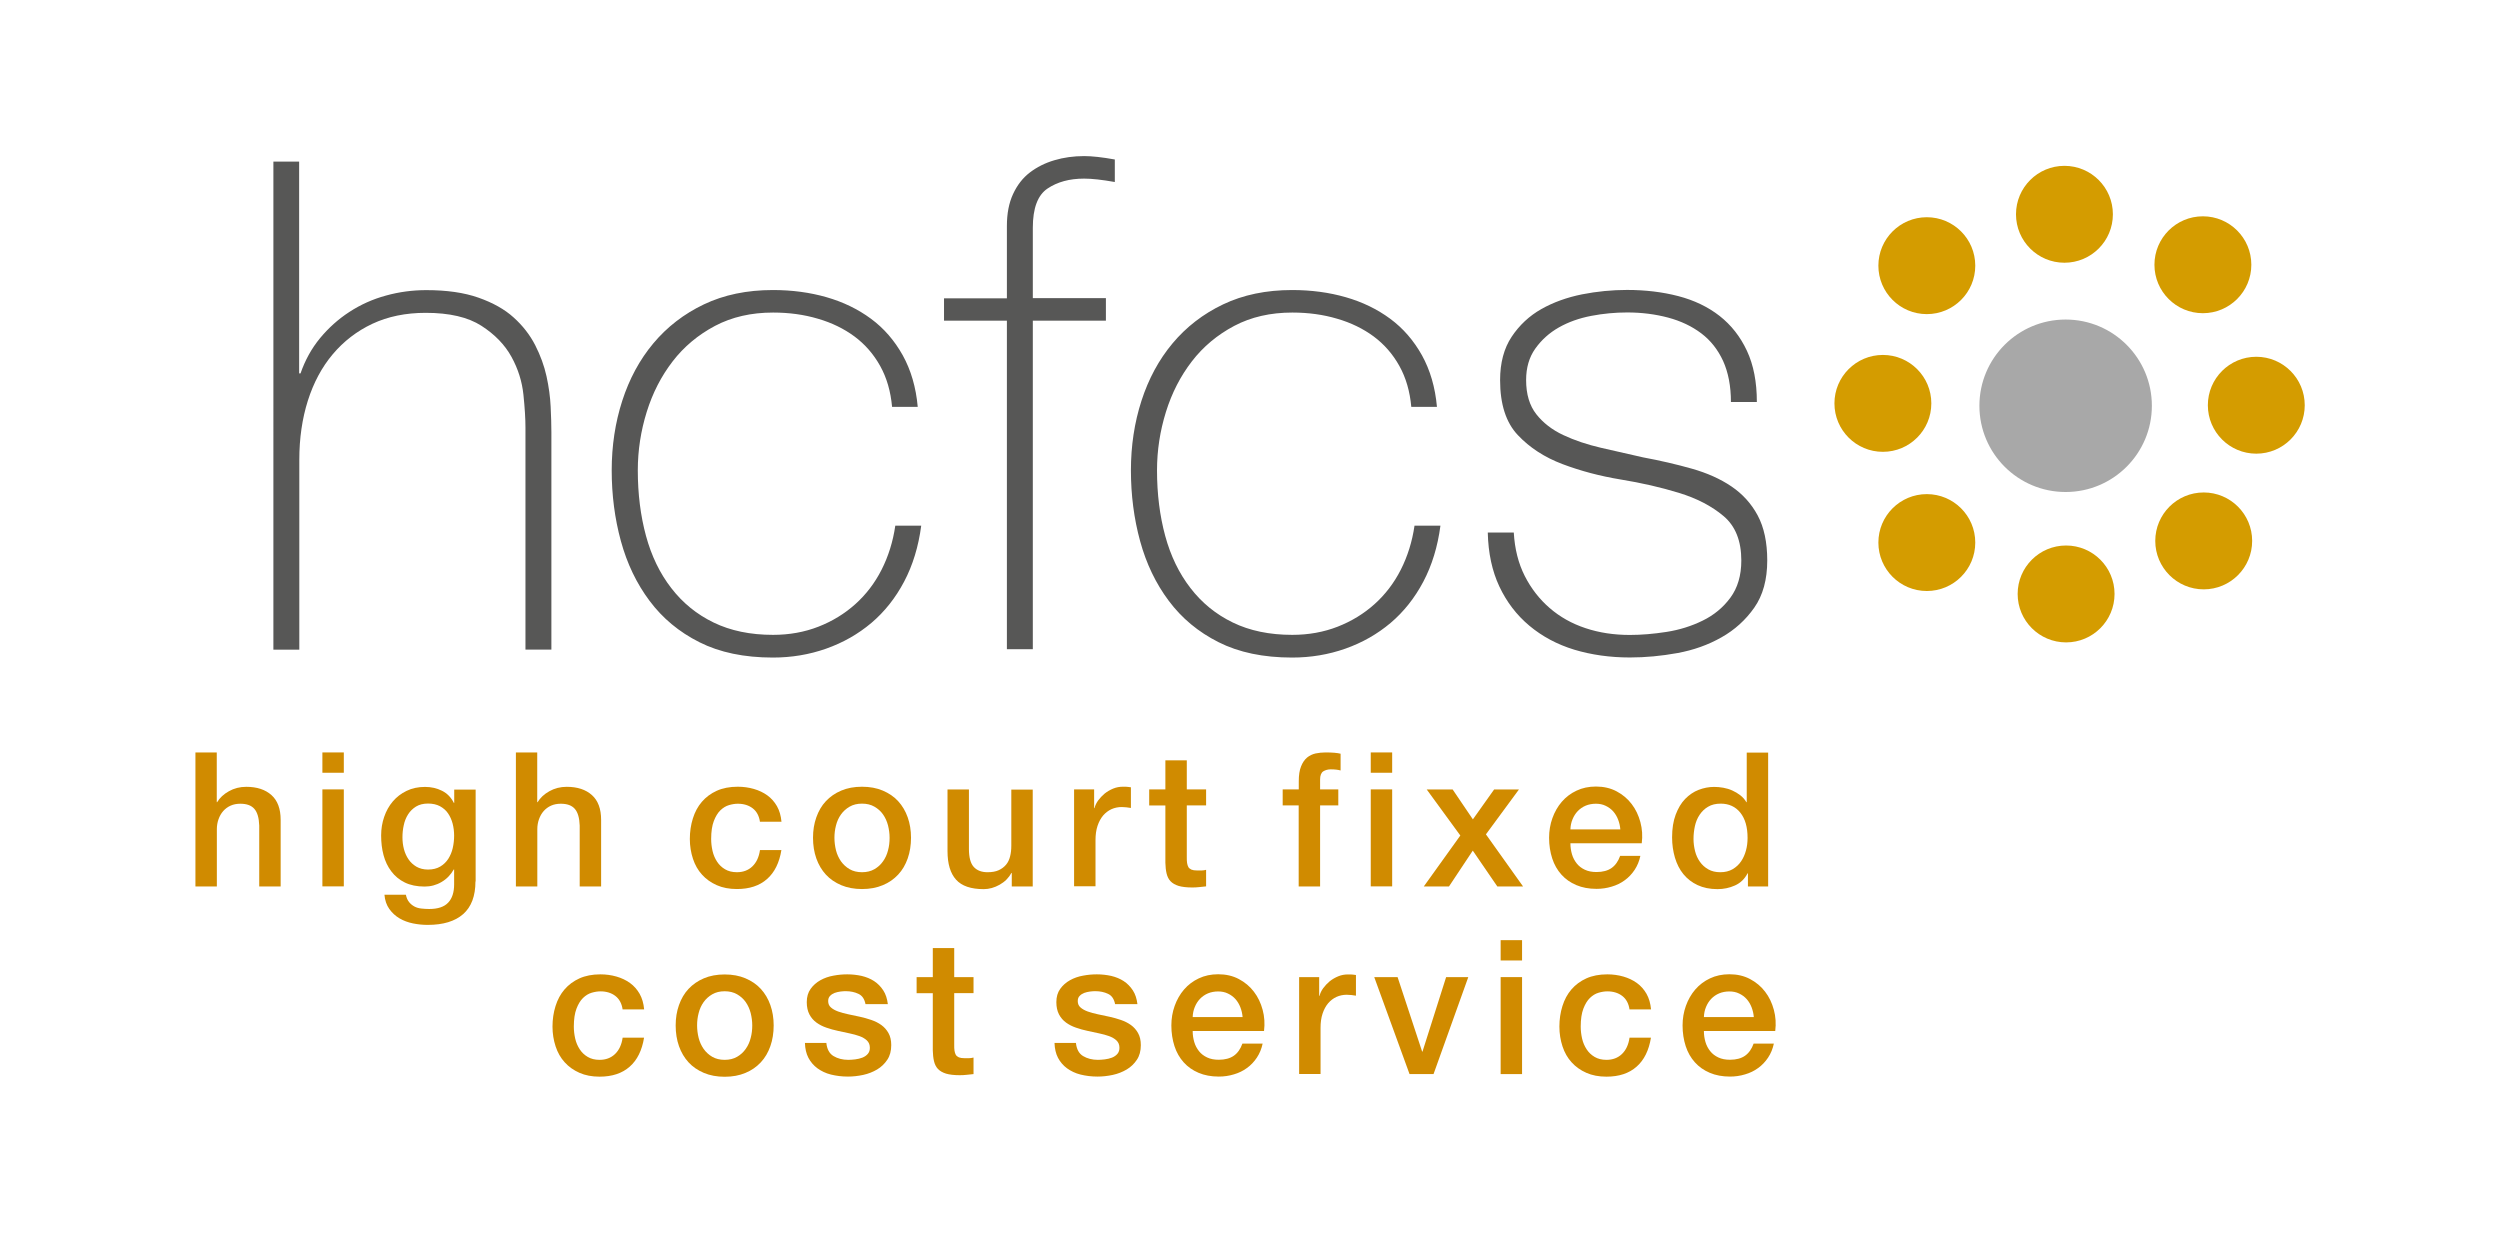<?xml version="1.0" encoding="UTF-8"?> <svg xmlns="http://www.w3.org/2000/svg" id="Layer_1" viewBox="0 0 271.95 134.12"><defs><style>.cls-1{fill:#575756;}.cls-1,.cls-2,.cls-3,.cls-4{stroke-width:0px;}.cls-2{fill:#a8a8a8;}.cls-3{fill:#d08b00;}.cls-4{fill:#d49c00;}</style></defs><circle class="cls-2" cx="224.7" cy="44.14" r="9.38"></circle><circle class="cls-4" cx="239.63" cy="28.8" r="5.27"></circle><circle class="cls-4" cx="224.57" cy="23.31" r="5.27"></circle><circle class="cls-4" cx="245.44" cy="44.08" r="5.27"></circle><circle class="cls-4" cx="239.72" cy="58.84" r="5.27"></circle><circle class="cls-4" cx="209.6" cy="28.9" r="5.27"></circle><circle class="cls-4" cx="204.82" cy="43.88" r="5.27"></circle><circle class="cls-4" cx="209.6" cy="59.02" r="5.27"></circle><circle class="cls-4" cx="224.75" cy="64.61" r="5.27"></circle><path class="cls-1" d="M32.54,17.58v23.04h.15c.5-1.44,1.2-2.71,2.12-3.83.92-1.11,1.98-2.07,3.2-2.86,1.21-.79,2.54-1.39,3.98-1.78,1.44-.4,2.9-.59,4.38-.59,2.23,0,4.12.27,5.68.82,1.56.55,2.84,1.26,3.83,2.16.99.89,1.77,1.9,2.34,3.01.57,1.12.98,2.24,1.23,3.38.25,1.14.4,2.24.45,3.31.05,1.07.08,2,.08,2.79v23.63h-2.82v-24.15c0-.94-.07-2.13-.22-3.57-.15-1.44-.58-2.81-1.3-4.12-.72-1.31-1.81-2.44-3.27-3.38-1.46-.94-3.48-1.41-6.06-1.41-2.18,0-4.11.4-5.8,1.19-1.68.79-3.12,1.9-4.31,3.31-1.19,1.41-2.09,3.1-2.71,5.05-.62,1.96-.93,4.1-.93,6.43v20.66h-2.82V17.58h2.82Z"></path><path class="cls-1" d="M97.04,44.26c-.15-1.68-.58-3.17-1.3-4.46-.72-1.29-1.65-2.35-2.79-3.2-1.14-.84-2.46-1.49-3.98-1.93-1.51-.45-3.13-.67-4.87-.67-2.38,0-4.48.48-6.32,1.45-1.83.97-3.37,2.25-4.61,3.86-1.24,1.61-2.18,3.44-2.82,5.5-.64,2.06-.97,4.17-.97,6.35,0,2.58.3,4.95.89,7.13.59,2.18,1.51,4.08,2.75,5.68,1.24,1.61,2.77,2.86,4.61,3.75,1.83.89,3.99,1.34,6.46,1.34,1.78,0,3.43-.3,4.94-.89,1.51-.59,2.85-1.41,4.01-2.45,1.16-1.04,2.12-2.29,2.86-3.75.74-1.46,1.24-3.06,1.49-4.79h2.82c-.3,2.28-.92,4.31-1.86,6.09-.94,1.78-2.13,3.28-3.57,4.5-1.44,1.21-3.07,2.14-4.91,2.79s-3.77.97-5.8.97c-3.12,0-5.79-.56-7.99-1.67-2.21-1.11-4.01-2.61-5.42-4.5-1.41-1.88-2.45-4.05-3.12-6.5-.67-2.45-1-5.02-1-7.69s.38-5.2,1.15-7.58c.77-2.38,1.89-4.46,3.38-6.24s3.32-3.2,5.5-4.24c2.18-1.04,4.68-1.56,7.51-1.56,2.08,0,4.02.26,5.83.78,1.81.52,3.42,1.3,4.83,2.34,1.41,1.04,2.56,2.37,3.46,3.98.89,1.61,1.44,3.48,1.63,5.61h-2.82Z"></path><path class="cls-1" d="M102.69,34.9v-2.45h6.84v-7.88c0-1.34.22-2.49.67-3.46.45-.97,1.05-1.75,1.82-2.34.77-.59,1.66-1.04,2.68-1.34,1.01-.3,2.09-.45,3.23-.45.84,0,1.96.12,3.34.37v2.45c-1.39-.25-2.5-.37-3.34-.37-1.59,0-2.91.36-3.98,1.08-1.07.72-1.6,2.14-1.6,4.27v7.65h7.95v2.45h-7.95v35.74h-2.82v-35.74h-6.84Z"></path><path class="cls-1" d="M153.52,44.26c-.15-1.68-.58-3.17-1.3-4.46-.72-1.29-1.65-2.35-2.79-3.2-1.14-.84-2.46-1.49-3.98-1.93-1.51-.45-3.13-.67-4.87-.67-2.38,0-4.48.48-6.32,1.45-1.83.97-3.37,2.25-4.61,3.86-1.24,1.61-2.18,3.44-2.82,5.5-.64,2.06-.97,4.17-.97,6.35,0,2.58.3,4.95.89,7.13.59,2.18,1.51,4.08,2.75,5.68,1.24,1.61,2.77,2.86,4.61,3.75,1.83.89,3.99,1.34,6.46,1.34,1.78,0,3.43-.3,4.94-.89,1.51-.59,2.85-1.41,4.01-2.45,1.16-1.04,2.12-2.29,2.86-3.75.74-1.46,1.24-3.06,1.49-4.79h2.82c-.3,2.28-.92,4.31-1.86,6.09-.94,1.78-2.13,3.28-3.57,4.5-1.44,1.21-3.07,2.14-4.91,2.79s-3.77.97-5.8.97c-3.12,0-5.79-.56-7.99-1.67-2.21-1.11-4.01-2.61-5.42-4.5-1.41-1.88-2.45-4.05-3.12-6.5-.67-2.45-1-5.02-1-7.69s.38-5.2,1.15-7.58c.77-2.38,1.89-4.46,3.38-6.24s3.32-3.2,5.5-4.24c2.18-1.04,4.68-1.56,7.51-1.56,2.08,0,4.02.26,5.83.78,1.81.52,3.42,1.3,4.83,2.34,1.41,1.04,2.56,2.37,3.46,3.98.89,1.61,1.44,3.48,1.63,5.61h-2.82Z"></path><path class="cls-1" d="M164.67,57.93c.1,1.78.5,3.36,1.19,4.72.69,1.36,1.6,2.53,2.71,3.49,1.12.97,2.42,1.7,3.9,2.19,1.49.5,3.1.74,4.83.74,1.24,0,2.56-.11,3.98-.33,1.41-.22,2.72-.63,3.94-1.23,1.21-.59,2.22-1.42,3.01-2.49.79-1.07,1.19-2.42,1.19-4.05,0-2.13-.64-3.74-1.93-4.83-1.29-1.09-2.91-1.93-4.87-2.53s-4.06-1.08-6.32-1.45c-2.25-.37-4.36-.93-6.32-1.67-1.96-.74-3.58-1.79-4.87-3.16-1.29-1.36-1.93-3.36-1.93-5.98,0-1.88.42-3.46,1.26-4.72.84-1.26,1.92-2.27,3.23-3.01,1.31-.74,2.79-1.27,4.42-1.6,1.63-.32,3.27-.48,4.9-.48,1.98,0,3.84.22,5.57.67,1.73.45,3.23,1.17,4.5,2.16,1.26.99,2.25,2.25,2.97,3.79.72,1.54,1.08,3.39,1.08,5.57h-2.82c0-1.73-.29-3.22-.85-4.46-.57-1.24-1.36-2.24-2.38-3.01-1.02-.77-2.22-1.34-3.6-1.71-1.39-.37-2.87-.56-4.46-.56-1.29,0-2.59.12-3.9.37-1.31.25-2.49.67-3.53,1.26-1.04.59-1.89,1.36-2.56,2.3-.67.94-1,2.08-1,3.42,0,1.54.37,2.78,1.11,3.72.74.94,1.72,1.7,2.94,2.27,1.21.57,2.58,1.03,4.09,1.38,1.51.35,3.03.69,4.57,1.04,1.88.35,3.65.76,5.31,1.23,1.66.47,3.1,1.11,4.31,1.93,1.21.82,2.17,1.87,2.86,3.16.69,1.29,1.04,2.92,1.04,4.9,0,2.08-.47,3.79-1.41,5.13-.94,1.34-2.13,2.42-3.57,3.23-1.44.82-3.04,1.39-4.79,1.71-1.76.32-3.48.48-5.17.48-2.18,0-4.2-.29-6.06-.85-1.86-.57-3.48-1.44-4.87-2.6-1.39-1.16-2.48-2.59-3.27-4.27-.79-1.68-1.21-3.64-1.26-5.87h2.82Z"></path><path class="cls-3" d="M21.25,81.85h2.33v5.41h.04c.29-.48.71-.87,1.28-1.19.57-.32,1.19-.48,1.89-.48,1.16,0,2.07.3,2.74.9.67.6,1,1.5,1,2.69v7.25h-2.33v-6.63c-.03-.83-.2-1.43-.53-1.81-.33-.38-.84-.56-1.53-.56-.39,0-.75.07-1.06.21-.31.14-.58.34-.8.59-.22.25-.39.55-.51.89-.12.34-.18.7-.18,1.08v6.23h-2.33v-14.58Z"></path><path class="cls-3" d="M35.07,81.85h2.33v2.21h-2.33v-2.21ZM35.07,85.87h2.33v10.55h-2.33v-10.55Z"></path><path class="cls-3" d="M51.72,95.88c0,1.59-.45,2.78-1.34,3.56-.89.78-2.17,1.17-3.85,1.17-.53,0-1.06-.05-1.6-.16-.54-.11-1.03-.29-1.47-.55-.44-.26-.81-.6-1.11-1.02-.3-.42-.48-.94-.53-1.55h2.33c.07.33.18.59.35.8s.36.36.58.48.47.19.75.22c.27.03.56.05.86.05.94,0,1.63-.23,2.06-.69.44-.46.65-1.13.65-2v-1.61h-.04c-.33.58-.77,1.04-1.34,1.37-.56.33-1.17.49-1.83.49-.84,0-1.56-.15-2.15-.44-.59-.29-1.08-.69-1.47-1.21-.39-.51-.67-1.1-.85-1.77-.18-.67-.26-1.38-.26-2.14,0-.71.11-1.38.33-2.02s.53-1.2.94-1.68c.41-.48.91-.87,1.5-1.15.59-.29,1.26-.43,2.01-.43.67,0,1.28.14,1.84.42s.99.72,1.29,1.32h.04v-1.45h2.33v10ZM46.56,94.59c.52,0,.96-.11,1.32-.32.36-.21.65-.49.88-.84.22-.35.39-.74.49-1.18.1-.44.15-.89.15-1.34s-.05-.88-.16-1.31c-.11-.42-.28-.8-.5-1.12-.22-.33-.52-.58-.88-.78-.36-.19-.79-.29-1.3-.29s-.95.11-1.31.33c-.35.22-.64.5-.86.85-.22.35-.38.74-.47,1.18-.1.44-.14.88-.14,1.32s.05.86.16,1.28c.11.42.28.79.5,1.11.22.33.51.59.86.8.35.2.77.31,1.25.31Z"></path><path class="cls-3" d="M56.11,81.85h2.33v5.41h.04c.29-.48.71-.87,1.28-1.19.57-.32,1.19-.48,1.89-.48,1.16,0,2.07.3,2.74.9.67.6,1,1.5,1,2.69v7.25h-2.33v-6.63c-.03-.83-.2-1.43-.53-1.81-.33-.38-.84-.56-1.53-.56-.39,0-.75.07-1.06.21-.31.14-.58.34-.8.59-.22.25-.39.55-.51.89-.12.34-.18.7-.18,1.08v6.23h-2.33v-14.58Z"></path><path class="cls-3" d="M82.67,89.41c-.09-.65-.36-1.15-.79-1.48s-.97-.5-1.62-.5c-.3,0-.62.05-.96.15-.34.1-.65.29-.94.57-.29.28-.52.67-.71,1.16-.19.5-.29,1.15-.29,1.95,0,.44.05.87.15,1.31.1.44.27.82.49,1.16s.51.62.87.83c.35.21.78.32,1.29.32.68,0,1.24-.21,1.68-.63.44-.42.72-1.01.83-1.78h2.33c-.22,1.37-.74,2.43-1.56,3.15-.82.73-1.92,1.09-3.28,1.09-.83,0-1.56-.14-2.19-.42-.63-.28-1.17-.66-1.6-1.14-.44-.48-.77-1.06-.99-1.73-.22-.67-.34-1.39-.34-2.16s.11-1.53.33-2.23.54-1.3.98-1.81c.44-.51.98-.91,1.62-1.2s1.41-.44,2.28-.44c.61,0,1.19.08,1.75.24.55.16,1.04.39,1.47.7.43.31.78.71,1.05,1.18.27.48.43,1.04.49,1.69h-2.33Z"></path><path class="cls-3" d="M93.77,96.71c-.84,0-1.6-.14-2.26-.42-.66-.28-1.22-.66-1.67-1.15s-.8-1.08-1.04-1.76c-.24-.68-.36-1.43-.36-2.25s.12-1.54.36-2.22.58-1.27,1.04-1.76,1.01-.87,1.67-1.15,1.41-.42,2.26-.42,1.6.14,2.26.42,1.22.66,1.67,1.15.8,1.08,1.04,1.76.36,1.42.36,2.22-.12,1.57-.36,2.25c-.24.68-.58,1.27-1.04,1.76s-1.01.88-1.67,1.15c-.66.28-1.41.42-2.26.42ZM93.77,94.88c.52,0,.97-.11,1.35-.33s.69-.5.94-.86c.25-.35.43-.75.54-1.19.12-.44.17-.89.17-1.36s-.06-.9-.17-1.35c-.12-.45-.3-.85-.54-1.19-.24-.35-.56-.63-.94-.85s-.83-.33-1.35-.33-.97.11-1.35.33c-.38.22-.69.5-.94.85-.25.35-.43.75-.54,1.19-.12.45-.17.9-.17,1.35s.06.92.17,1.36.3.84.54,1.19c.25.35.56.64.94.86.38.22.83.33,1.35.33Z"></path><path class="cls-3" d="M112.35,96.43h-2.29v-1.47h-.04c-.29.53-.71.96-1.28,1.28-.57.32-1.14.48-1.73.48-1.39,0-2.39-.34-3.01-1.03-.62-.69-.93-1.72-.93-3.11v-6.7h2.33v6.47c0,.93.18,1.58.53,1.96.35.38.85.57,1.49.57.49,0,.9-.07,1.22-.22.33-.15.59-.35.8-.6s.35-.55.44-.91c.09-.35.13-.74.13-1.14v-6.12h2.33v10.55Z"></path><path class="cls-3" d="M116.84,85.87h2.18v2.04h.04c.07-.29.2-.56.4-.84.2-.27.44-.52.71-.75.28-.22.59-.4.93-.54.34-.14.69-.2,1.04-.2.27,0,.46,0,.56.02.1.01.21.03.32.04v2.25c-.16-.03-.33-.05-.5-.07-.17-.02-.34-.03-.5-.03-.4,0-.77.08-1.11.23-.35.16-.65.39-.91.69-.26.31-.46.68-.61,1.13s-.22.97-.22,1.55v5.02h-2.33v-10.55Z"></path><path class="cls-3" d="M125.01,85.87h1.76v-3.16h2.33v3.16h2.1v1.74h-2.1v5.63c0,.25,0,.46.03.63s.07.33.14.45c.07.12.19.21.34.28.15.06.35.09.61.09.16,0,.33,0,.49,0s.33-.03.49-.07v1.8c-.26.03-.51.05-.76.08-.24.03-.5.04-.75.04-.61,0-1.11-.06-1.48-.17-.38-.12-.67-.29-.88-.51s-.35-.51-.43-.85c-.08-.34-.12-.73-.13-1.16v-6.23h-1.76v-1.74Z"></path><path class="cls-3" d="M139.54,85.87h1.74v-.88c0-.67.08-1.21.25-1.62.16-.41.38-.73.65-.96.27-.22.58-.37.93-.45.35-.07.71-.11,1.09-.11.75,0,1.29.05,1.63.14v1.82c-.15-.04-.31-.07-.48-.09s-.37-.03-.6-.03c-.31,0-.58.08-.81.22-.22.15-.34.44-.34.88v1.08h1.98v1.74h-1.98v8.82h-2.33v-8.82h-1.74v-1.74Z"></path><path class="cls-3" d="M149.11,81.85h2.33v2.21h-2.33v-2.21ZM149.11,85.87h2.33v10.55h-2.33v-10.55Z"></path><path class="cls-3" d="M158.85,90.88l-3.65-5h2.82l2.2,3.25,2.31-3.25h2.7l-3.59,4.88,4.04,5.67h-2.8l-2.67-3.9-2.59,3.9h-2.74l3.98-5.55Z"></path><path class="cls-3" d="M170.83,91.75c0,.41.06.8.17,1.18s.29.71.52,1c.23.29.52.51.88.68s.78.25,1.27.25c.68,0,1.23-.15,1.64-.44s.72-.73.93-1.32h2.2c-.12.57-.33,1.08-.63,1.53-.3.45-.66.83-1.08,1.13-.42.31-.9.54-1.42.69-.52.16-1.07.24-1.64.24-.83,0-1.57-.14-2.2-.41-.64-.27-1.18-.65-1.62-1.14-.44-.49-.78-1.08-1-1.76-.22-.68-.34-1.43-.34-2.25,0-.75.12-1.46.36-2.13.24-.67.58-1.27,1.02-1.78.44-.51.98-.92,1.6-1.21.63-.3,1.33-.45,2.12-.45.83,0,1.58.17,2.24.52.66.35,1.21.81,1.64,1.38.44.57.75,1.23.95,1.97.2.74.25,1.51.15,2.3h-7.76ZM176.26,90.22c-.03-.37-.11-.72-.24-1.06-.13-.34-.31-.64-.53-.89-.22-.25-.5-.46-.82-.61-.32-.16-.68-.23-1.07-.23s-.78.07-1.11.21c-.33.14-.62.34-.86.59-.24.25-.43.55-.57.89s-.22.71-.23,1.1h5.43Z"></path><path class="cls-3" d="M192.35,96.43h-2.21v-1.43h-.04c-.31.61-.77,1.05-1.37,1.32s-1.23.4-1.9.4c-.83,0-1.55-.15-2.17-.44-.62-.29-1.13-.69-1.54-1.19-.41-.5-.71-1.1-.92-1.79-.2-.69-.31-1.42-.31-2.21,0-.95.13-1.78.39-2.47.26-.69.6-1.27,1.03-1.71s.92-.78,1.47-.99c.55-.21,1.11-.32,1.68-.32.33,0,.66.03,1,.09.34.06.67.16.98.3.31.14.6.31.87.52s.49.46.66.75h.04v-5.39h2.33v14.58ZM184.22,91.26c0,.45.06.89.17,1.33s.29.82.53,1.16c.24.34.54.61.91.82s.8.31,1.31.31.96-.11,1.34-.33c.37-.22.68-.5.92-.86.24-.35.41-.75.53-1.19.12-.44.17-.89.17-1.36,0-1.17-.26-2.08-.79-2.74-.52-.65-1.24-.98-2.13-.98-.54,0-1,.11-1.38.34-.38.22-.68.52-.92.88-.24.36-.41.77-.51,1.23-.1.46-.15.92-.15,1.4Z"></path><path class="cls-3" d="M67.73,109.82c-.09-.65-.36-1.15-.79-1.48s-.97-.5-1.62-.5c-.3,0-.62.05-.96.15-.34.1-.65.29-.94.57-.29.28-.52.67-.71,1.16-.19.5-.29,1.15-.29,1.95,0,.44.05.87.15,1.31.1.44.27.82.49,1.16s.51.62.87.83c.35.21.78.32,1.29.32.68,0,1.24-.21,1.68-.63.44-.42.72-1.01.83-1.78h2.33c-.22,1.37-.74,2.43-1.56,3.15-.82.73-1.92,1.09-3.28,1.09-.83,0-1.56-.14-2.19-.42-.63-.28-1.17-.66-1.6-1.14-.44-.48-.77-1.06-.99-1.73-.22-.67-.34-1.39-.34-2.16s.11-1.53.33-2.23.54-1.3.98-1.81c.44-.51.98-.91,1.62-1.2s1.41-.44,2.28-.44c.61,0,1.19.08,1.75.24.55.16,1.04.39,1.47.7.43.31.78.71,1.05,1.18.27.48.43,1.04.49,1.69h-2.33Z"></path><path class="cls-3" d="M78.83,117.13c-.84,0-1.6-.14-2.26-.42-.66-.28-1.22-.66-1.67-1.15s-.8-1.08-1.04-1.76c-.24-.68-.36-1.43-.36-2.25s.12-1.54.36-2.22.58-1.27,1.04-1.76,1.01-.87,1.67-1.15,1.41-.42,2.26-.42,1.6.14,2.26.42,1.22.66,1.67,1.15.8,1.08,1.04,1.76.36,1.42.36,2.22-.12,1.57-.36,2.25c-.24.68-.58,1.27-1.04,1.76s-1.01.88-1.67,1.15c-.66.28-1.41.42-2.26.42ZM78.83,115.29c.52,0,.97-.11,1.35-.33s.69-.5.94-.86c.25-.35.43-.75.54-1.19.12-.44.17-.89.17-1.36s-.06-.9-.17-1.35c-.12-.45-.3-.85-.54-1.19-.24-.35-.56-.63-.94-.85s-.83-.33-1.35-.33-.97.11-1.35.33c-.38.22-.69.5-.94.85-.25.35-.43.75-.54,1.19-.12.45-.17.9-.17,1.35s.06.92.17,1.36.3.84.54,1.19c.25.35.56.64.94.86.38.22.83.33,1.35.33Z"></path><path class="cls-3" d="M89.89,113.45c.07.68.33,1.16.78,1.43.45.27.99.41,1.61.41.22,0,.47-.02.74-.05.28-.03.54-.1.79-.19.25-.1.45-.24.6-.42s.23-.42.21-.72c-.01-.3-.12-.54-.33-.74-.2-.19-.47-.34-.79-.46-.32-.12-.68-.21-1.09-.3s-.82-.17-1.25-.27c-.44-.09-.85-.21-1.26-.35s-.76-.32-1.08-.55c-.32-.23-.58-.53-.77-.89-.19-.36-.29-.81-.29-1.34,0-.57.14-1.05.42-1.44.28-.39.63-.7,1.06-.94s.91-.41,1.43-.5c.52-.1,1.02-.14,1.5-.14.54,0,1.06.06,1.56.17.5.12.95.3,1.35.56.4.26.73.6,1,1.01s.43.92.5,1.5h-2.43c-.11-.56-.36-.93-.77-1.12-.4-.19-.86-.29-1.38-.29-.16,0-.36.01-.58.04s-.44.08-.63.15c-.2.08-.36.18-.5.33-.14.14-.2.33-.2.56,0,.29.1.52.3.69.2.18.46.32.78.44.32.12.68.21,1.09.3.41.08.83.17,1.27.27.42.09.84.21,1.25.35s.77.32,1.09.55c.32.23.58.52.78.88.2.35.3.79.3,1.31,0,.63-.14,1.16-.43,1.59-.29.44-.66.79-1.11,1.06-.46.27-.96.47-1.52.59-.56.12-1.11.18-1.65.18-.67,0-1.28-.08-1.85-.22s-1.05-.38-1.47-.68c-.42-.31-.74-.69-.98-1.14-.24-.46-.36-1-.38-1.62h2.33Z"></path><path class="cls-3" d="M99.71,106.29h1.76v-3.16h2.33v3.16h2.1v1.74h-2.1v5.63c0,.25,0,.46.03.63s.07.33.14.45c.07.12.19.21.34.28.15.06.35.09.61.09.16,0,.33,0,.49,0s.33-.03.49-.07v1.8c-.26.03-.51.05-.76.08-.24.03-.5.04-.75.04-.61,0-1.11-.06-1.48-.17-.38-.12-.67-.29-.88-.51s-.35-.51-.43-.85c-.08-.34-.12-.73-.13-1.16v-6.23h-1.76v-1.74Z"></path><path class="cls-3" d="M117.04,113.45c.07.68.33,1.16.78,1.43.45.27.99.41,1.61.41.22,0,.47-.02.74-.05.28-.03.54-.1.79-.19.25-.1.45-.24.6-.42s.23-.42.21-.72c-.01-.3-.12-.54-.33-.74-.2-.19-.47-.34-.79-.46-.32-.12-.68-.21-1.09-.3s-.82-.17-1.25-.27c-.44-.09-.85-.21-1.26-.35s-.76-.32-1.08-.55c-.32-.23-.58-.53-.77-.89-.19-.36-.29-.81-.29-1.34,0-.57.14-1.05.42-1.44.28-.39.63-.7,1.06-.94s.91-.41,1.43-.5c.52-.1,1.02-.14,1.5-.14.54,0,1.06.06,1.56.17.5.12.95.3,1.35.56.4.26.73.6,1,1.01s.43.92.5,1.5h-2.43c-.11-.56-.36-.93-.77-1.12-.4-.19-.86-.29-1.38-.29-.16,0-.36.01-.58.04s-.44.08-.63.15c-.2.08-.36.18-.5.33-.14.14-.2.33-.2.56,0,.29.1.52.3.69.2.18.46.32.78.44.32.12.68.21,1.09.3.41.08.83.17,1.27.27.42.09.84.21,1.25.35s.77.32,1.09.55c.32.23.58.52.78.88.2.35.3.79.3,1.31,0,.63-.14,1.16-.43,1.59-.29.44-.66.79-1.11,1.06-.46.27-.96.47-1.52.59-.56.12-1.11.18-1.65.18-.67,0-1.28-.08-1.85-.22s-1.05-.38-1.47-.68c-.42-.31-.74-.69-.98-1.14-.24-.46-.36-1-.38-1.62h2.33Z"></path><path class="cls-3" d="M129.74,112.17c0,.41.06.8.17,1.18s.29.71.52,1c.23.29.52.51.88.68s.78.25,1.27.25c.68,0,1.23-.15,1.64-.44s.72-.73.93-1.32h2.2c-.12.57-.33,1.08-.63,1.53-.3.45-.66.83-1.08,1.13-.42.31-.9.54-1.42.69-.52.16-1.07.24-1.64.24-.83,0-1.57-.14-2.2-.41-.64-.27-1.18-.65-1.62-1.14-.44-.49-.78-1.08-1-1.76-.22-.68-.34-1.43-.34-2.25,0-.75.12-1.46.36-2.13.24-.67.58-1.27,1.02-1.78.44-.51.98-.92,1.6-1.21.63-.3,1.33-.45,2.12-.45.83,0,1.58.17,2.24.52.66.35,1.21.81,1.64,1.38.44.57.75,1.23.95,1.97.2.74.25,1.51.15,2.3h-7.76ZM135.17,110.64c-.03-.37-.11-.72-.24-1.06-.13-.34-.31-.64-.53-.89-.22-.25-.5-.46-.82-.61-.32-.16-.68-.23-1.07-.23s-.78.07-1.11.21c-.33.14-.62.34-.86.59-.24.25-.43.55-.57.89s-.22.71-.23,1.1h5.43Z"></path><path class="cls-3" d="M141.32,106.29h2.18v2.04h.04c.07-.29.2-.56.4-.84.2-.27.44-.52.71-.75.28-.22.59-.4.93-.54.34-.14.69-.2,1.04-.2.27,0,.46,0,.56.02.1.01.21.03.32.04v2.25c-.16-.03-.33-.05-.5-.07-.17-.02-.34-.03-.5-.03-.4,0-.77.08-1.11.23-.35.16-.65.39-.91.69-.26.31-.46.68-.61,1.13s-.22.97-.22,1.55v5.02h-2.33v-10.55Z"></path><path class="cls-3" d="M149.5,106.29h2.53l2.67,8.1h.04l2.57-8.1h2.41l-3.78,10.55h-2.61l-3.84-10.55Z"></path><path class="cls-3" d="M163.24,102.27h2.33v2.21h-2.33v-2.21ZM163.24,106.29h2.33v10.55h-2.33v-10.55Z"></path><path class="cls-3" d="M177.26,109.82c-.09-.65-.36-1.15-.79-1.48s-.97-.5-1.62-.5c-.3,0-.62.05-.96.15-.34.1-.65.29-.94.57-.29.28-.52.67-.71,1.16-.19.5-.29,1.15-.29,1.95,0,.44.05.87.15,1.31.1.44.27.82.49,1.16s.51.62.87.83c.35.21.78.32,1.29.32.68,0,1.24-.21,1.68-.63.44-.42.72-1.01.83-1.78h2.33c-.22,1.37-.74,2.43-1.56,3.15-.82.73-1.92,1.09-3.28,1.09-.83,0-1.56-.14-2.19-.42-.63-.28-1.17-.66-1.6-1.14-.44-.48-.77-1.06-.99-1.73-.22-.67-.34-1.39-.34-2.16s.11-1.53.33-2.23.54-1.3.98-1.81c.44-.51.98-.91,1.62-1.2s1.41-.44,2.28-.44c.61,0,1.19.08,1.75.24.55.16,1.04.39,1.47.7.43.31.78.71,1.05,1.18.27.48.43,1.04.49,1.69h-2.33Z"></path><path class="cls-3" d="M185.35,112.17c0,.41.06.8.17,1.18s.29.71.52,1c.23.29.52.51.88.68s.78.25,1.27.25c.68,0,1.23-.15,1.64-.44s.72-.73.93-1.32h2.2c-.12.57-.33,1.08-.63,1.53-.3.45-.66.83-1.08,1.13-.42.31-.9.54-1.42.69-.52.16-1.07.24-1.64.24-.83,0-1.57-.14-2.2-.41-.64-.27-1.18-.65-1.62-1.14-.44-.49-.78-1.08-1-1.76-.22-.68-.34-1.43-.34-2.25,0-.75.12-1.46.36-2.13.24-.67.58-1.27,1.02-1.78.44-.51.98-.92,1.6-1.21.63-.3,1.33-.45,2.12-.45.83,0,1.58.17,2.24.52.66.35,1.21.81,1.64,1.38.44.57.75,1.23.95,1.97.2.74.25,1.51.15,2.3h-7.76ZM190.78,110.64c-.03-.37-.11-.72-.24-1.06-.13-.34-.31-.64-.53-.89-.22-.25-.5-.46-.82-.61-.32-.16-.68-.23-1.07-.23s-.78.07-1.11.21c-.33.14-.62.34-.86.59-.24.25-.43.55-.57.89s-.22.71-.23,1.1h5.43Z"></path></svg> 